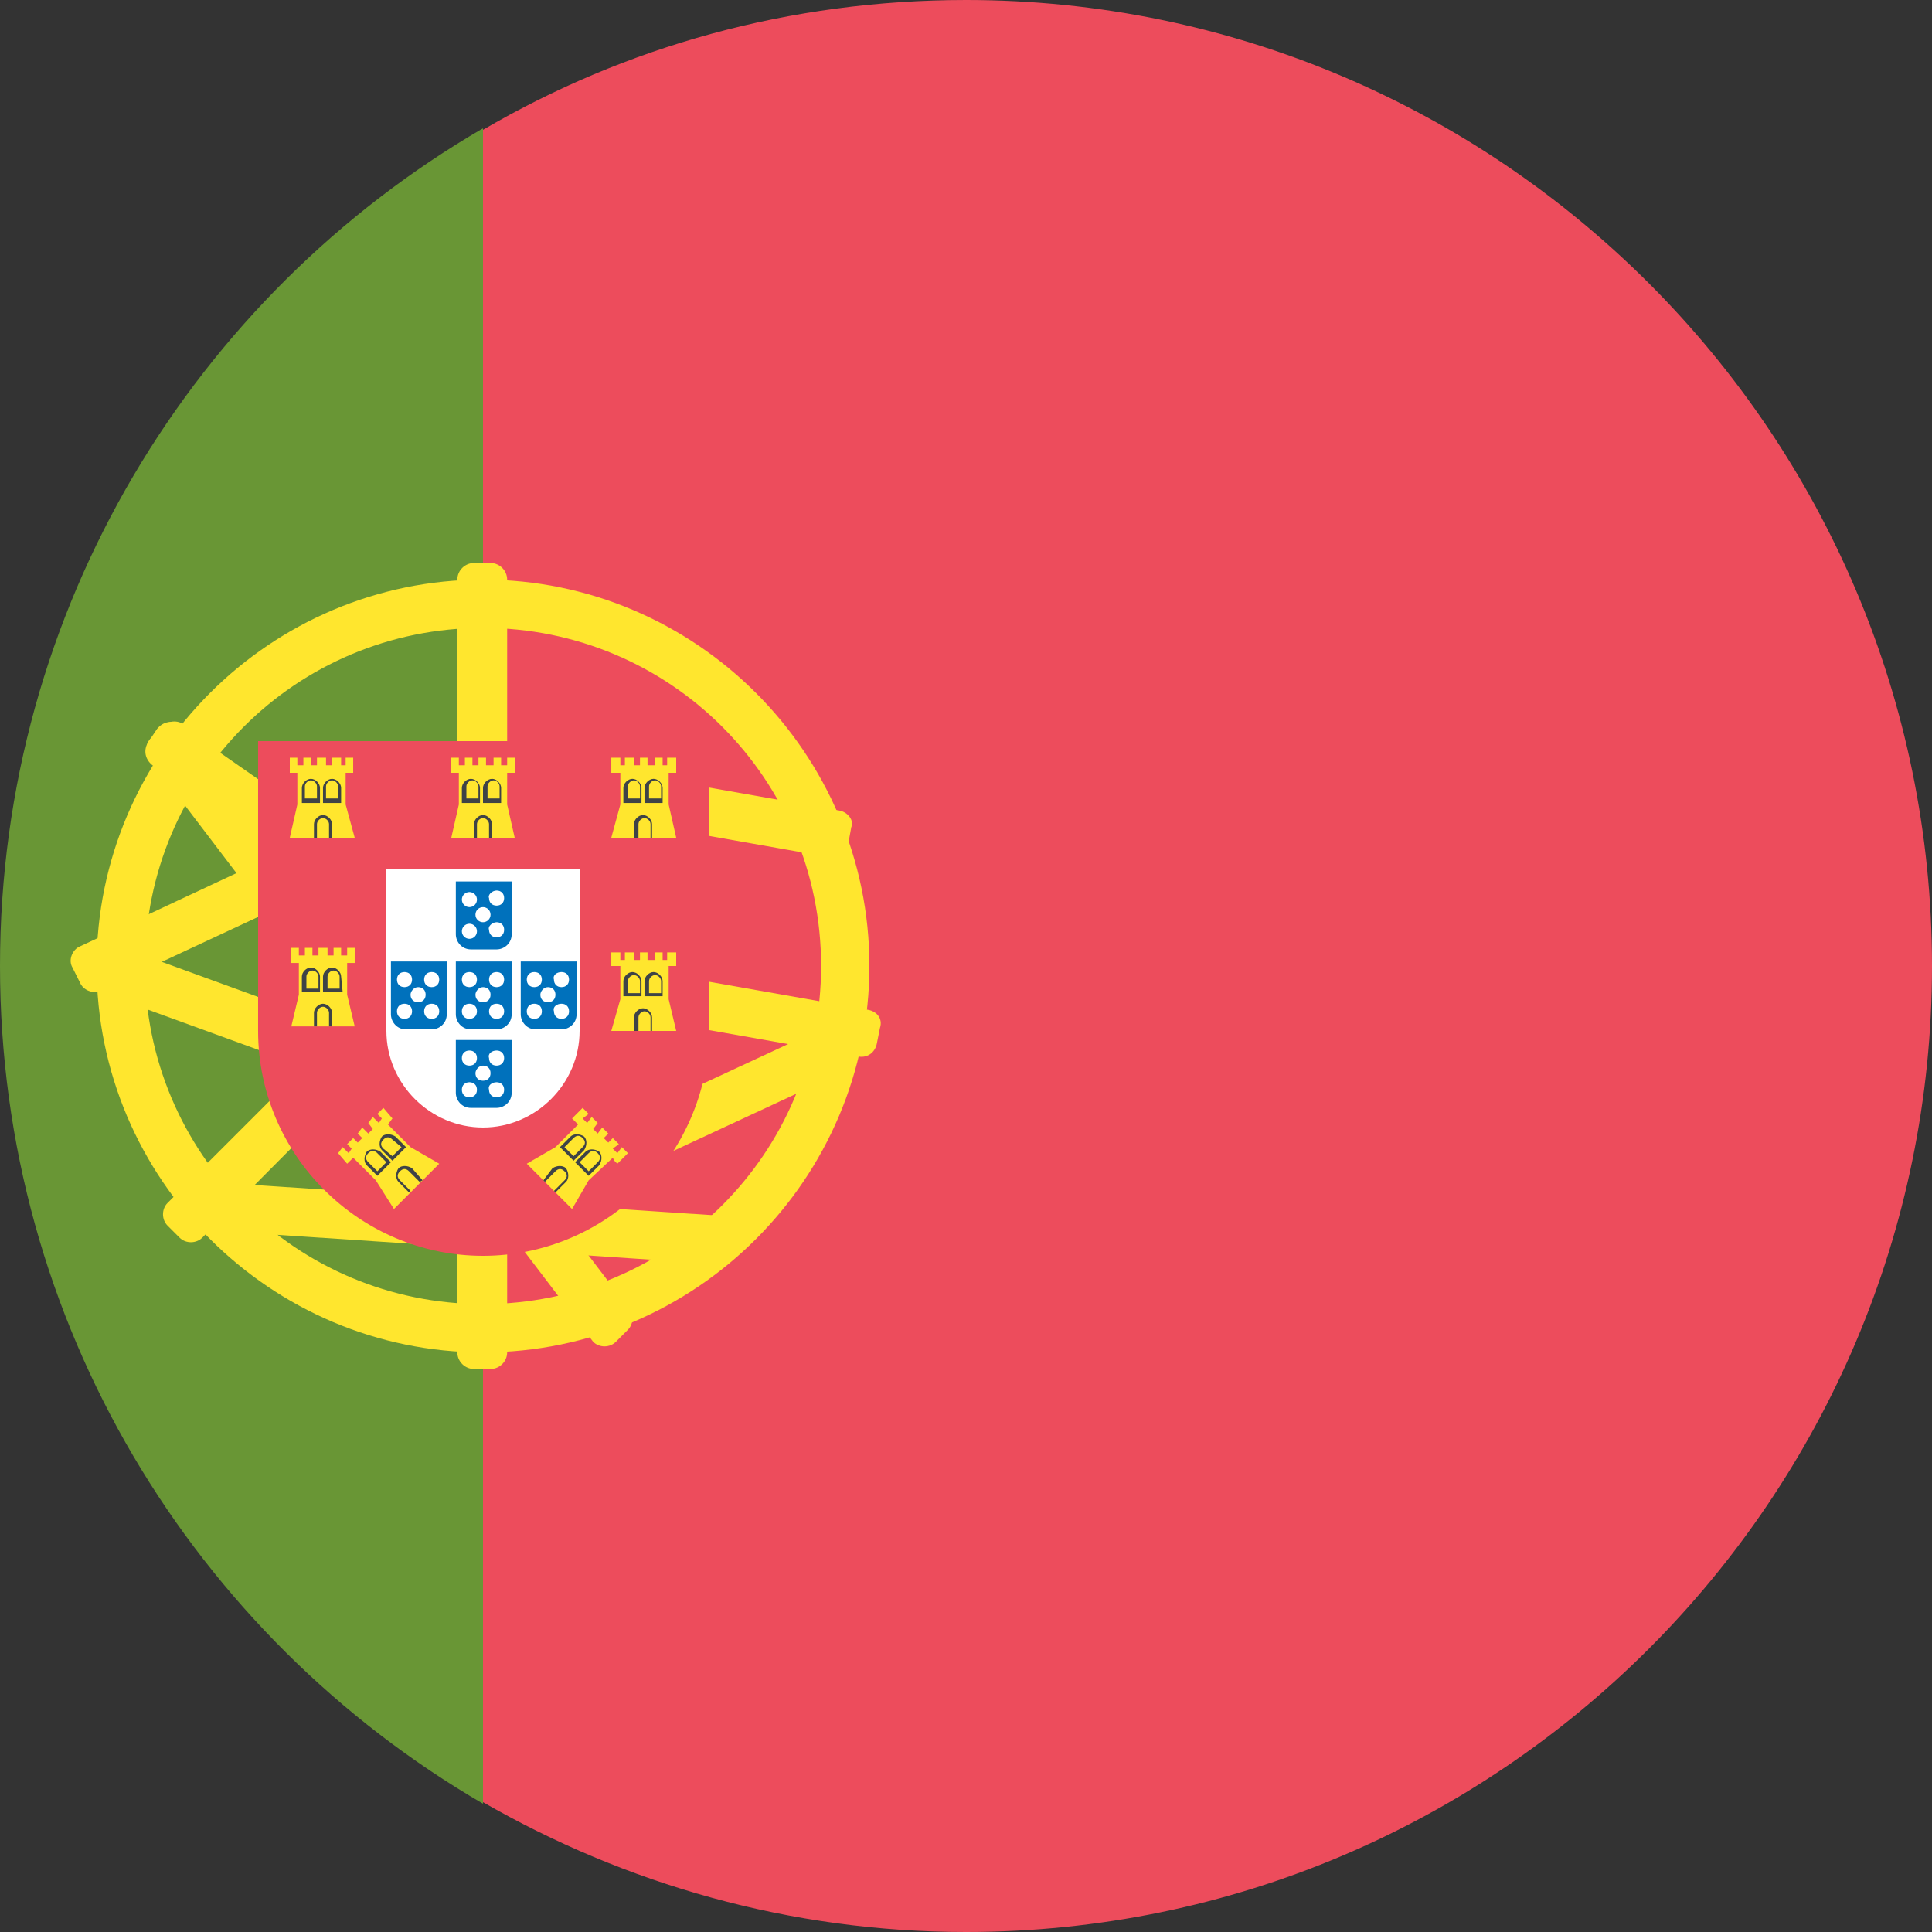 <?xml version="1.0" encoding="utf-8"?>
<!-- Generator: Adobe Illustrator 26.3.1, SVG Export Plug-In . SVG Version: 6.00 Build 0)  -->
<svg version="1.1" id="レイヤー_1" xmlns="http://www.w3.org/2000/svg" xmlns:xlink="http://www.w3.org/1999/xlink" x="0px"
	 y="0px" viewBox="0 0 128 128" style="enable-background:new 0 0 128 128;" xml:space="preserve">
<rect x="0" y="0" width="128" height="128" fill="#333333" stroke="none"/>
<style type="text/css">
	.st0{fill:#699635;}
	.st1{fill:#ED4C5C;}
	.st2{fill:#FFE62E;}
	.st3{fill:#FFFFFF;}
	.st4{fill:#0071BC;}
	.st5{fill:#3E4347;}
</style>
<g>
	<g>
		<path class="st0" d="M32,119.5V8.5C12.9,19.6,0,40.3,0,64C0,87.7,12.9,108.4,32,119.5z"/>
		<path class="st1" d="M64,0C52.3,0,41.4,3.1,32,8.6v110.8c9.4,5.4,20.3,8.6,32,8.6c35.3,0,64-28.7,64-64C128,28.7,99.3,0,64,0z"/>
		<path class="st2" d="M32,86.4c-12.4,0-22.4-10-22.4-22.4c0-12.4,10-22.4,22.4-22.4s22.4,10,22.4,22.4S44.4,86.4,32,86.4z M32,38.4
			C17.9,38.4,6.4,49.9,6.4,64c0,14.1,11.5,25.6,25.6,25.6S57.6,78.1,57.6,64C57.6,49.9,46.1,38.4,32,38.4z"/>
		<path class="st2" d="M40.8,88.9c-0.4,0.4-1.1,0.4-1.5,0L10,50.4c-0.4-0.4-0.4-1.1,0-1.5l0.8-0.8c0.4-0.4,1.1-0.4,1.5,0l29.3,38.5
			c0.4,0.4,0.4,1.1,0,1.5L40.8,88.9z"/>
		<path class="st2" d="M32.5,37.3c0.6,0,1.1,0.5,1.1,1.1v51.2c0,0.6-0.5,1.1-1.1,1.1h-1.1c-0.6,0-1.1-0.5-1.1-1.1V38.4
			c0-0.6,0.5-1.1,1.1-1.1L32.5,37.3L32.5,37.3z"/>
		<path class="st2" d="M57.5,66.9L32,62.4v3.2L56.9,70c0.6,0.1,1.1-0.3,1.2-0.9l0.2-1C58.5,67.5,58.1,67,57.5,66.9z"/>
		<path class="st2" d="M32,62L11.9,48c-0.5-0.3-1.1-0.2-1.5,0.3l-0.6,0.9c-0.3,0.5-0.2,1.1,0.3,1.5L32,66V62z"/>
		<path class="st2" d="M31.1,59.7l-20,20c-0.4,0.4-0.4,1.1,0,1.5l0.8,0.8c0.4,0.4,1.1,0.4,1.5,0l17.7-17.8L31.1,59.7L31.1,59.7z"/>
		<path class="st2" d="M32,50.2L5.3,62.7c-0.5,0.2-0.8,0.9-0.5,1.4l0.5,1c0.2,0.5,0.9,0.8,1.4,0.5L32,53.8V50.2z"/>
		<path class="st2" d="M55.6,53.7l-25.5-4.5v3.2l24.9,4.4c0.6,0.1,1.1-0.3,1.2-0.9l0.2-1.1C56.6,54.4,56.2,53.8,55.6,53.7z"/>
		<path class="st2" d="M31.7,78.7c-0.5,0.2-0.8,0.9-0.5,1.4l0.5,1c0.2,0.5,0.9,0.8,1.4,0.5l21.3-9.9l1.2-4.1L31.7,78.7z"/>
		<polygon class="st2" points="31.8,71.4 7.9,62.7 7.9,66.2 31.8,74.9 		"/>
		<path class="st2" d="M15.2,78.4v3.2l31.6,2.1c1.2-0.9,2.3-1.9,3.3-3L15.2,78.4z"/>
		<path class="st3" d="M21.3,53.3v14.9c0,5.9,4.8,10.7,10.7,10.7s10.7-4.8,10.7-10.7V53.3H21.3z"/>
		<path class="st1" d="M25.6,57.6v10.7c0,3.5,2.9,6.4,6.4,6.4s6.4-2.9,6.4-6.4V57.6H25.6z M32,83.2c-8.2,0-14.9-6.7-14.9-14.9V49.1
			h29.9v19.2C46.9,76.5,40.2,83.2,32,83.2z"/>
		<path class="st4" d="M30.2,58.4v3.5c0,0.5,0.4,1,1,1h1.7c0.5,0,1-0.4,1-1v-3.5H30.2z"/>
		<path class="st4" d="M30.2,63.7v3.5c0,0.5,0.4,1,1,1h1.7c0.5,0,1-0.4,1-1v-3.5L30.2,63.7L30.2,63.7z"/>
		<path class="st4" d="M25.9,63.7v3.5c0,0.5,0.4,1,1,1h1.7c0.5,0,1-0.4,1-1v-3.5L25.9,63.7L25.9,63.7z"/>
		<path class="st4" d="M34.5,63.7v3.5c0,0.5,0.4,1,1,1h1.7c0.5,0,1-0.4,1-1v-3.5L34.5,63.7L34.5,63.7z"/>
		<path class="st4" d="M30.2,68.9v3.5c0,0.5,0.4,1,1,1h1.7c0.5,0,1-0.4,1-1v-3.5H30.2z"/>
		<path class="st3" d="M32,65.4c0.3,0,0.5,0.2,0.5,0.5c0,0.3-0.2,0.5-0.5,0.5c-0.3,0-0.5-0.2-0.5-0.5C31.5,65.7,31.7,65.4,32,65.4z"
			/>
		<path class="st3" d="M31.1,66.5c0.3,0,0.5,0.2,0.5,0.5c0,0.3-0.2,0.5-0.5,0.5c-0.3,0-0.5-0.2-0.5-0.5
			C30.6,66.7,30.8,66.5,31.1,66.5z"/>
		<path class="st3" d="M32.9,66.5c0.3,0,0.5,0.2,0.5,0.5c0,0.3-0.2,0.5-0.5,0.5c-0.3,0-0.5-0.2-0.5-0.5
			C32.4,66.7,32.6,66.5,32.9,66.5z"/>
		<path class="st3" d="M31.1,64.4c0.3,0,0.5,0.2,0.5,0.5c0,0.3-0.2,0.5-0.5,0.5c-0.3,0-0.5-0.2-0.5-0.5
			C30.6,64.6,30.8,64.4,31.1,64.4z"/>
		<path class="st3" d="M32.9,64.4c0.3,0,0.5,0.2,0.5,0.5c0,0.3-0.2,0.5-0.5,0.5c-0.3,0-0.5-0.2-0.5-0.5
			C32.4,64.6,32.6,64.4,32.9,64.4z"/>
		<circle class="st3" cx="32" cy="60.6" r="0.5"/>
		<circle class="st3" cx="31.1" cy="61.7" r="0.5"/>
		<path class="st3" d="M32.9,61.1c0.3,0,0.5,0.2,0.5,0.5c0,0.3-0.2,0.5-0.5,0.5c-0.3,0-0.5-0.2-0.5-0.5
			C32.3,61.4,32.6,61.1,32.9,61.1z"/>
		<circle class="st3" cx="31.1" cy="59.6" r="0.5"/>
		<path class="st3" d="M32.9,59c0.3,0,0.5,0.2,0.5,0.5c0,0.3-0.2,0.5-0.5,0.5c-0.3,0-0.5-0.2-0.5-0.5C32.3,59.3,32.6,59,32.9,59z"/>
		<path class="st3" d="M36.3,65.4c0.3,0,0.5,0.2,0.5,0.5c0,0.3-0.2,0.5-0.5,0.5c-0.3,0-0.5-0.2-0.5-0.5C35.8,65.7,36,65.4,36.3,65.4
			z"/>
		<path class="st3" d="M35.4,66.5c0.3,0,0.5,0.2,0.5,0.5c0,0.3-0.2,0.5-0.5,0.5c-0.3,0-0.5-0.2-0.5-0.5
			C34.9,66.7,35.1,66.5,35.4,66.5z"/>
		<path class="st3" d="M37.2,66.5c0.3,0,0.5,0.2,0.5,0.5c0,0.3-0.2,0.5-0.5,0.5s-0.5-0.2-0.5-0.5C36.6,66.7,36.9,66.5,37.2,66.5z"/>
		<path class="st3" d="M35.4,64.4c0.3,0,0.5,0.2,0.5,0.5c0,0.3-0.2,0.5-0.5,0.5c-0.3,0-0.5-0.2-0.5-0.5
			C34.9,64.6,35.1,64.4,35.4,64.4z"/>
		<path class="st3" d="M37.2,64.4c0.3,0,0.5,0.2,0.5,0.5c0,0.3-0.2,0.5-0.5,0.5s-0.5-0.2-0.5-0.5C36.6,64.6,36.9,64.4,37.2,64.4z"/>
		<path class="st3" d="M27.7,65.4c0.3,0,0.5,0.2,0.5,0.5c0,0.3-0.2,0.5-0.5,0.5c-0.3,0-0.5-0.2-0.5-0.5
			C27.2,65.7,27.4,65.4,27.7,65.4z"/>
		<path class="st3" d="M26.8,66.5c0.3,0,0.5,0.2,0.5,0.5c0,0.3-0.2,0.5-0.5,0.5c-0.3,0-0.5-0.2-0.5-0.5
			C26.3,66.7,26.5,66.5,26.8,66.5z"/>
		<path class="st3" d="M28.6,66.5c0.3,0,0.5,0.2,0.5,0.5c0,0.3-0.2,0.5-0.5,0.5c-0.3,0-0.5-0.2-0.5-0.5
			C28.1,66.7,28.3,66.5,28.6,66.5z"/>
		<path class="st3" d="M26.8,64.4c0.3,0,0.5,0.2,0.5,0.5c0,0.3-0.2,0.5-0.5,0.5c-0.3,0-0.5-0.2-0.5-0.5
			C26.3,64.6,26.5,64.4,26.8,64.4z"/>
		<path class="st3" d="M28.6,64.4c0.3,0,0.5,0.2,0.5,0.5c0,0.3-0.2,0.5-0.5,0.5c-0.3,0-0.5-0.2-0.5-0.5
			C28.1,64.6,28.3,64.4,28.6,64.4z"/>
		<path class="st3" d="M32,70.6c0.3,0,0.5,0.2,0.5,0.5c0,0.3-0.2,0.5-0.5,0.5c-0.3,0-0.5-0.2-0.5-0.5C31.5,70.9,31.7,70.6,32,70.6z"
			/>
		<path class="st3" d="M31.1,71.7c0.3,0,0.5,0.2,0.5,0.5c0,0.3-0.2,0.5-0.5,0.5c-0.3,0-0.5-0.2-0.5-0.5
			C30.6,71.9,30.8,71.7,31.1,71.7z"/>
		<path class="st3" d="M32.9,71.7c0.3,0,0.5,0.2,0.5,0.5c0,0.3-0.2,0.5-0.5,0.5c-0.3,0-0.5-0.2-0.5-0.5
			C32.3,71.9,32.6,71.7,32.9,71.7z"/>
		<path class="st3" d="M31.1,69.6c0.3,0,0.5,0.2,0.5,0.5c0,0.3-0.2,0.5-0.5,0.5c-0.3,0-0.5-0.2-0.5-0.5
			C30.6,69.8,30.8,69.6,31.1,69.6z"/>
		<path class="st3" d="M32.9,69.6c0.3,0,0.5,0.2,0.5,0.5c0,0.3-0.2,0.5-0.5,0.5c-0.3,0-0.5-0.2-0.5-0.5
			C32.3,69.8,32.6,69.6,32.9,69.6z"/>
		<polygon class="st2" points="29.9,55.5 34.1,55.5 33.6,53.3 33.6,51.2 34.1,51.2 34.1,50.2 33.6,50.2 33.6,50.7 33.2,50.7 
			33.2,50.2 32.7,50.2 32.7,50.7 32.2,50.7 32.2,50.2 31.7,50.2 31.7,50.7 31.3,50.7 31.3,50.2 30.8,50.2 30.8,50.7 30.4,50.7 
			30.4,50.2 29.9,50.2 29.9,51.2 30.1,51.2 30.4,51.2 30.4,53.3 		"/>
		<path class="st5" d="M32.6,55.5h-0.2v-0.9c0-0.2-0.2-0.4-0.4-0.4c-0.2,0-0.4,0.2-0.4,0.4v0.9h-0.2v-0.9c0-0.3,0.3-0.6,0.6-0.6
			c0.3,0,0.6,0.3,0.6,0.6V55.5z"/>
		<path class="st5" d="M30.9,52.9h0.8v-0.8c0-0.2-0.2-0.4-0.4-0.4c-0.2,0-0.4,0.2-0.4,0.4L30.9,52.9L30.9,52.9z M31.9,53.2h-1.3v-1
			c0-0.3,0.3-0.6,0.6-0.6c0.3,0,0.6,0.3,0.6,0.6V53.2z"/>
		<path class="st5" d="M32.3,52.9h0.8v-0.8c0-0.2-0.2-0.4-0.4-0.4s-0.4,0.2-0.4,0.4L32.3,52.9L32.3,52.9z M33.3,53.2h-1.3v-1
			c0-0.3,0.3-0.6,0.6-0.6c0.3,0,0.6,0.3,0.6,0.6V53.2z"/>
		<polygon class="st2" points="19.2,55.5 23.5,55.5 22.9,53.3 22.9,51.2 23.4,51.2 23.4,50.2 22.9,50.2 22.9,50.7 22.6,50.7 
			22.6,50.2 22,50.2 22,50.7 21.6,50.7 21.6,50.2 21,50.2 21,50.7 20.6,50.7 20.6,50.2 20.1,50.2 20.1,50.7 19.7,50.7 19.7,50.2 
			19.2,50.2 19.2,51.2 19.5,51.2 19.7,51.2 19.7,53.3 		"/>
		<path class="st5" d="M22,55.5h-0.2v-0.9c0-0.2-0.2-0.4-0.4-0.4c-0.2,0-0.4,0.2-0.4,0.4v0.9h-0.2v-0.9c0-0.3,0.3-0.6,0.6-0.6
			c0.3,0,0.6,0.3,0.6,0.6V55.5z"/>
		<path class="st5" d="M20.2,52.9h0.8v-0.8c0-0.2-0.2-0.4-0.4-0.4c-0.2,0-0.4,0.2-0.4,0.4L20.2,52.9L20.2,52.9z M21.3,53.2H20v-1
			c0-0.3,0.3-0.6,0.6-0.6c0.3,0,0.6,0.3,0.6,0.6V53.2z"/>
		<path class="st5" d="M21.6,52.9h0.8v-0.8c0-0.2-0.2-0.4-0.4-0.4c-0.2,0-0.4,0.2-0.4,0.4L21.6,52.9L21.6,52.9z M22.7,53.2h-1.3v-1
			c0-0.3,0.3-0.6,0.6-0.6c0.3,0,0.6,0.3,0.6,0.6V53.2z"/>
		<polygon class="st2" points="19.3,68 23.5,68 23,65.9 23,63.8 23.5,63.8 23.5,62.8 23,62.8 23,63.3 22.6,63.3 22.6,62.8 
			22.1,62.8 22.1,63.3 21.7,63.3 21.7,62.8 21.1,62.8 21.1,63.3 20.7,63.3 20.7,62.8 20.2,62.8 20.2,63.3 19.8,63.3 19.8,62.8 
			19.3,62.8 19.3,63.8 19.5,63.8 19.8,63.8 19.8,65.9 		"/>
		<path class="st5" d="M22,68h-0.2v-0.9c0-0.2-0.2-0.4-0.4-0.4c-0.2,0-0.4,0.2-0.4,0.4V68h-0.2v-0.9c0-0.3,0.3-0.6,0.6-0.6
			c0.3,0,0.6,0.3,0.6,0.6V68z"/>
		<path class="st5" d="M20.3,65.5h0.8v-0.8c0-0.2-0.2-0.4-0.4-0.4c-0.2,0-0.4,0.2-0.4,0.4L20.3,65.5L20.3,65.5z M21.3,65.7h-1.3v-1
			c0-0.3,0.3-0.6,0.6-0.6c0.3,0,0.6,0.3,0.6,0.6V65.7z"/>
		<path class="st5" d="M21.7,65.5h0.8v-0.8c0-0.2-0.2-0.4-0.4-0.4c-0.2,0-0.4,0.2-0.4,0.4L21.7,65.5L21.7,65.5z M22.7,65.7h-1.3v-1
			c0-0.3,0.3-0.6,0.6-0.6c0.3,0,0.6,0.3,0.6,0.6L22.7,65.7L22.7,65.7z"/>
		<polygon class="st2" points="40.5,68.3 44.8,68.3 44.3,66.2 44.3,64 44.8,64 44.8,63.1 44.2,63.1 44.2,63.6 43.9,63.6 43.9,63.1 
			43.4,63.1 43.4,63.6 42.9,63.6 42.9,63.1 42.4,63.1 42.4,63.6 42,63.6 42,63.1 41.4,63.1 41.4,63.6 41.1,63.6 41.1,63.1 
			40.5,63.1 40.5,64 40.8,64 41.1,64 41.1,66.2 		"/>
		<path class="st5" d="M43.3,68.3h-0.2v-0.9c0-0.2-0.2-0.4-0.4-0.4c-0.2,0-0.4,0.2-0.4,0.4v0.9H42v-0.9c0-0.3,0.3-0.6,0.6-0.6
			c0.3,0,0.6,0.3,0.6,0.6V68.3z"/>
		<path class="st5" d="M41.6,65.8h0.8V65c0-0.2-0.2-0.4-0.4-0.4c-0.2,0-0.4,0.2-0.4,0.4L41.6,65.8L41.6,65.8z M42.6,66h-1.3v-1
			c0-0.3,0.3-0.6,0.6-0.6c0.3,0,0.6,0.3,0.6,0.6V66z"/>
		<path class="st5" d="M43,65.8h0.8V65c0-0.2-0.2-0.4-0.4-0.4c-0.2,0-0.4,0.2-0.4,0.4L43,65.8L43,65.8z M44,66h-1.3v-1
			c0-0.3,0.3-0.6,0.6-0.6c0.3,0,0.6,0.3,0.6,0.6V66z"/>
		<polygon class="st2" points="40.5,55.5 44.8,55.5 44.3,53.3 44.3,51.2 44.8,51.2 44.8,50.2 44.2,50.2 44.2,50.7 43.9,50.7 
			43.9,50.2 43.4,50.2 43.4,50.7 42.9,50.7 42.9,50.2 42.4,50.2 42.4,50.7 42,50.7 42,50.2 41.4,50.2 41.4,50.7 41.1,50.7 
			41.1,50.2 40.5,50.2 40.5,51.2 40.8,51.2 41.1,51.2 41.1,53.3 		"/>
		<path class="st5" d="M43.3,55.5h-0.2v-0.9c0-0.2-0.2-0.4-0.4-0.4c-0.2,0-0.4,0.2-0.4,0.4v0.9H42v-0.9c0-0.3,0.3-0.6,0.6-0.6
			c0.3,0,0.6,0.3,0.6,0.6V55.5z"/>
		<path class="st5" d="M41.6,52.9h0.8v-0.8c0-0.2-0.2-0.4-0.4-0.4c-0.2,0-0.4,0.2-0.4,0.4L41.6,52.9L41.6,52.9z M42.6,53.2h-1.3v-1
			c0-0.3,0.3-0.6,0.6-0.6c0.3,0,0.6,0.3,0.6,0.6V53.2z"/>
		<path class="st5" d="M43,52.9h0.8v-0.8c0-0.2-0.2-0.4-0.4-0.4c-0.2,0-0.4,0.2-0.4,0.4L43,52.9L43,52.9z M44,53.2h-1.3v-1
			c0-0.3,0.3-0.6,0.6-0.6c0.3,0,0.6,0.3,0.6,0.6V53.2z"/>
		<polygon class="st2" points="26.1,80.1 29.1,77.1 27.2,76 25.7,74.5 26,74.1 25.4,73.4 25,73.8 25.3,74.1 25.1,74.4 24.7,74 
			24.4,74.4 24.7,74.8 24.4,75.1 24,74.7 23.7,75.1 24,75.4 23.7,75.7 23.4,75.4 23,75.8 23.3,76.1 23.1,76.4 22.7,76 22.4,76.4 
			23,77.1 23.2,76.9 23.4,76.7 24.9,78.2 		"/>
		<path class="st5" d="M28,78.2l-0.2,0.1l-0.7-0.7c-0.2-0.2-0.4-0.2-0.6,0c-0.2,0.2-0.2,0.4,0,0.6l0.7,0.7L27.1,79l-0.7-0.7
			c-0.2-0.2-0.2-0.6,0-0.9c0.2-0.2,0.6-0.2,0.9,0L28,78.2z"/>
		<path class="st5" d="M25,77.6l0.6-0.6L25,76.4c-0.2-0.2-0.4-0.2-0.6,0c-0.2,0.2-0.2,0.4,0,0.6L25,77.6z M25.9,77L25,77.9l-0.7-0.7
			c-0.2-0.2-0.2-0.6,0-0.9c0.2-0.2,0.6-0.2,0.9,0L25.9,77z"/>
		<path class="st5" d="M26,76.6l0.6-0.6L26,75.5c-0.2-0.2-0.4-0.2-0.6,0c-0.2,0.2-0.2,0.4,0,0.6L26,76.6z M26.9,76L26,76.9l-0.7-0.7
			c-0.2-0.2-0.2-0.6,0-0.9c0.2-0.2,0.6-0.2,0.9,0L26.9,76z"/>
		<polygon class="st2" points="37.9,80.1 34.9,77.1 36.8,76 38.3,74.5 37.9,74.1 38.6,73.4 39,73.8 38.6,74.1 38.9,74.4 39.2,74 
			39.6,74.4 39.3,74.8 39.6,75.1 39.9,74.7 40.3,75.1 40,75.4 40.3,75.7 40.6,75.4 41,75.8 40.6,76.1 40.9,76.4 41.2,76 41.6,76.4 
			40.9,77.1 40.7,76.9 40.6,76.7 39,78.2 		"/>
		<path class="st5" d="M36,78.2l0.1,0.1l0.7-0.7c0.2-0.2,0.4-0.2,0.6,0c0.2,0.2,0.2,0.4,0,0.6l-0.7,0.7l0.1,0.1l0.7-0.7
			c0.2-0.2,0.2-0.6,0-0.9c-0.2-0.2-0.6-0.2-0.9,0L36,78.2z"/>
		<path class="st5" d="M39.6,77c0.2-0.2,0.2-0.4,0-0.6c-0.2-0.2-0.4-0.2-0.6,0L38.4,77l0.6,0.6L39.6,77z M38.8,76.3
			c0.2-0.2,0.6-0.2,0.9,0c0.2,0.2,0.2,0.6,0,0.9L39,77.9L38.1,77L38.8,76.3z"/>
		<path class="st5" d="M38.6,76c0.2-0.2,0.2-0.4,0-0.6c-0.2-0.2-0.4-0.2-0.6,0L37.4,76l0.6,0.6L38.6,76z M37.8,75.3
			c0.2-0.2,0.6-0.2,0.9,0c0.2,0.2,0.2,0.6,0,0.9L38,76.9L37.1,76L37.8,75.3z"/>
	</g>
</g>
</svg>
